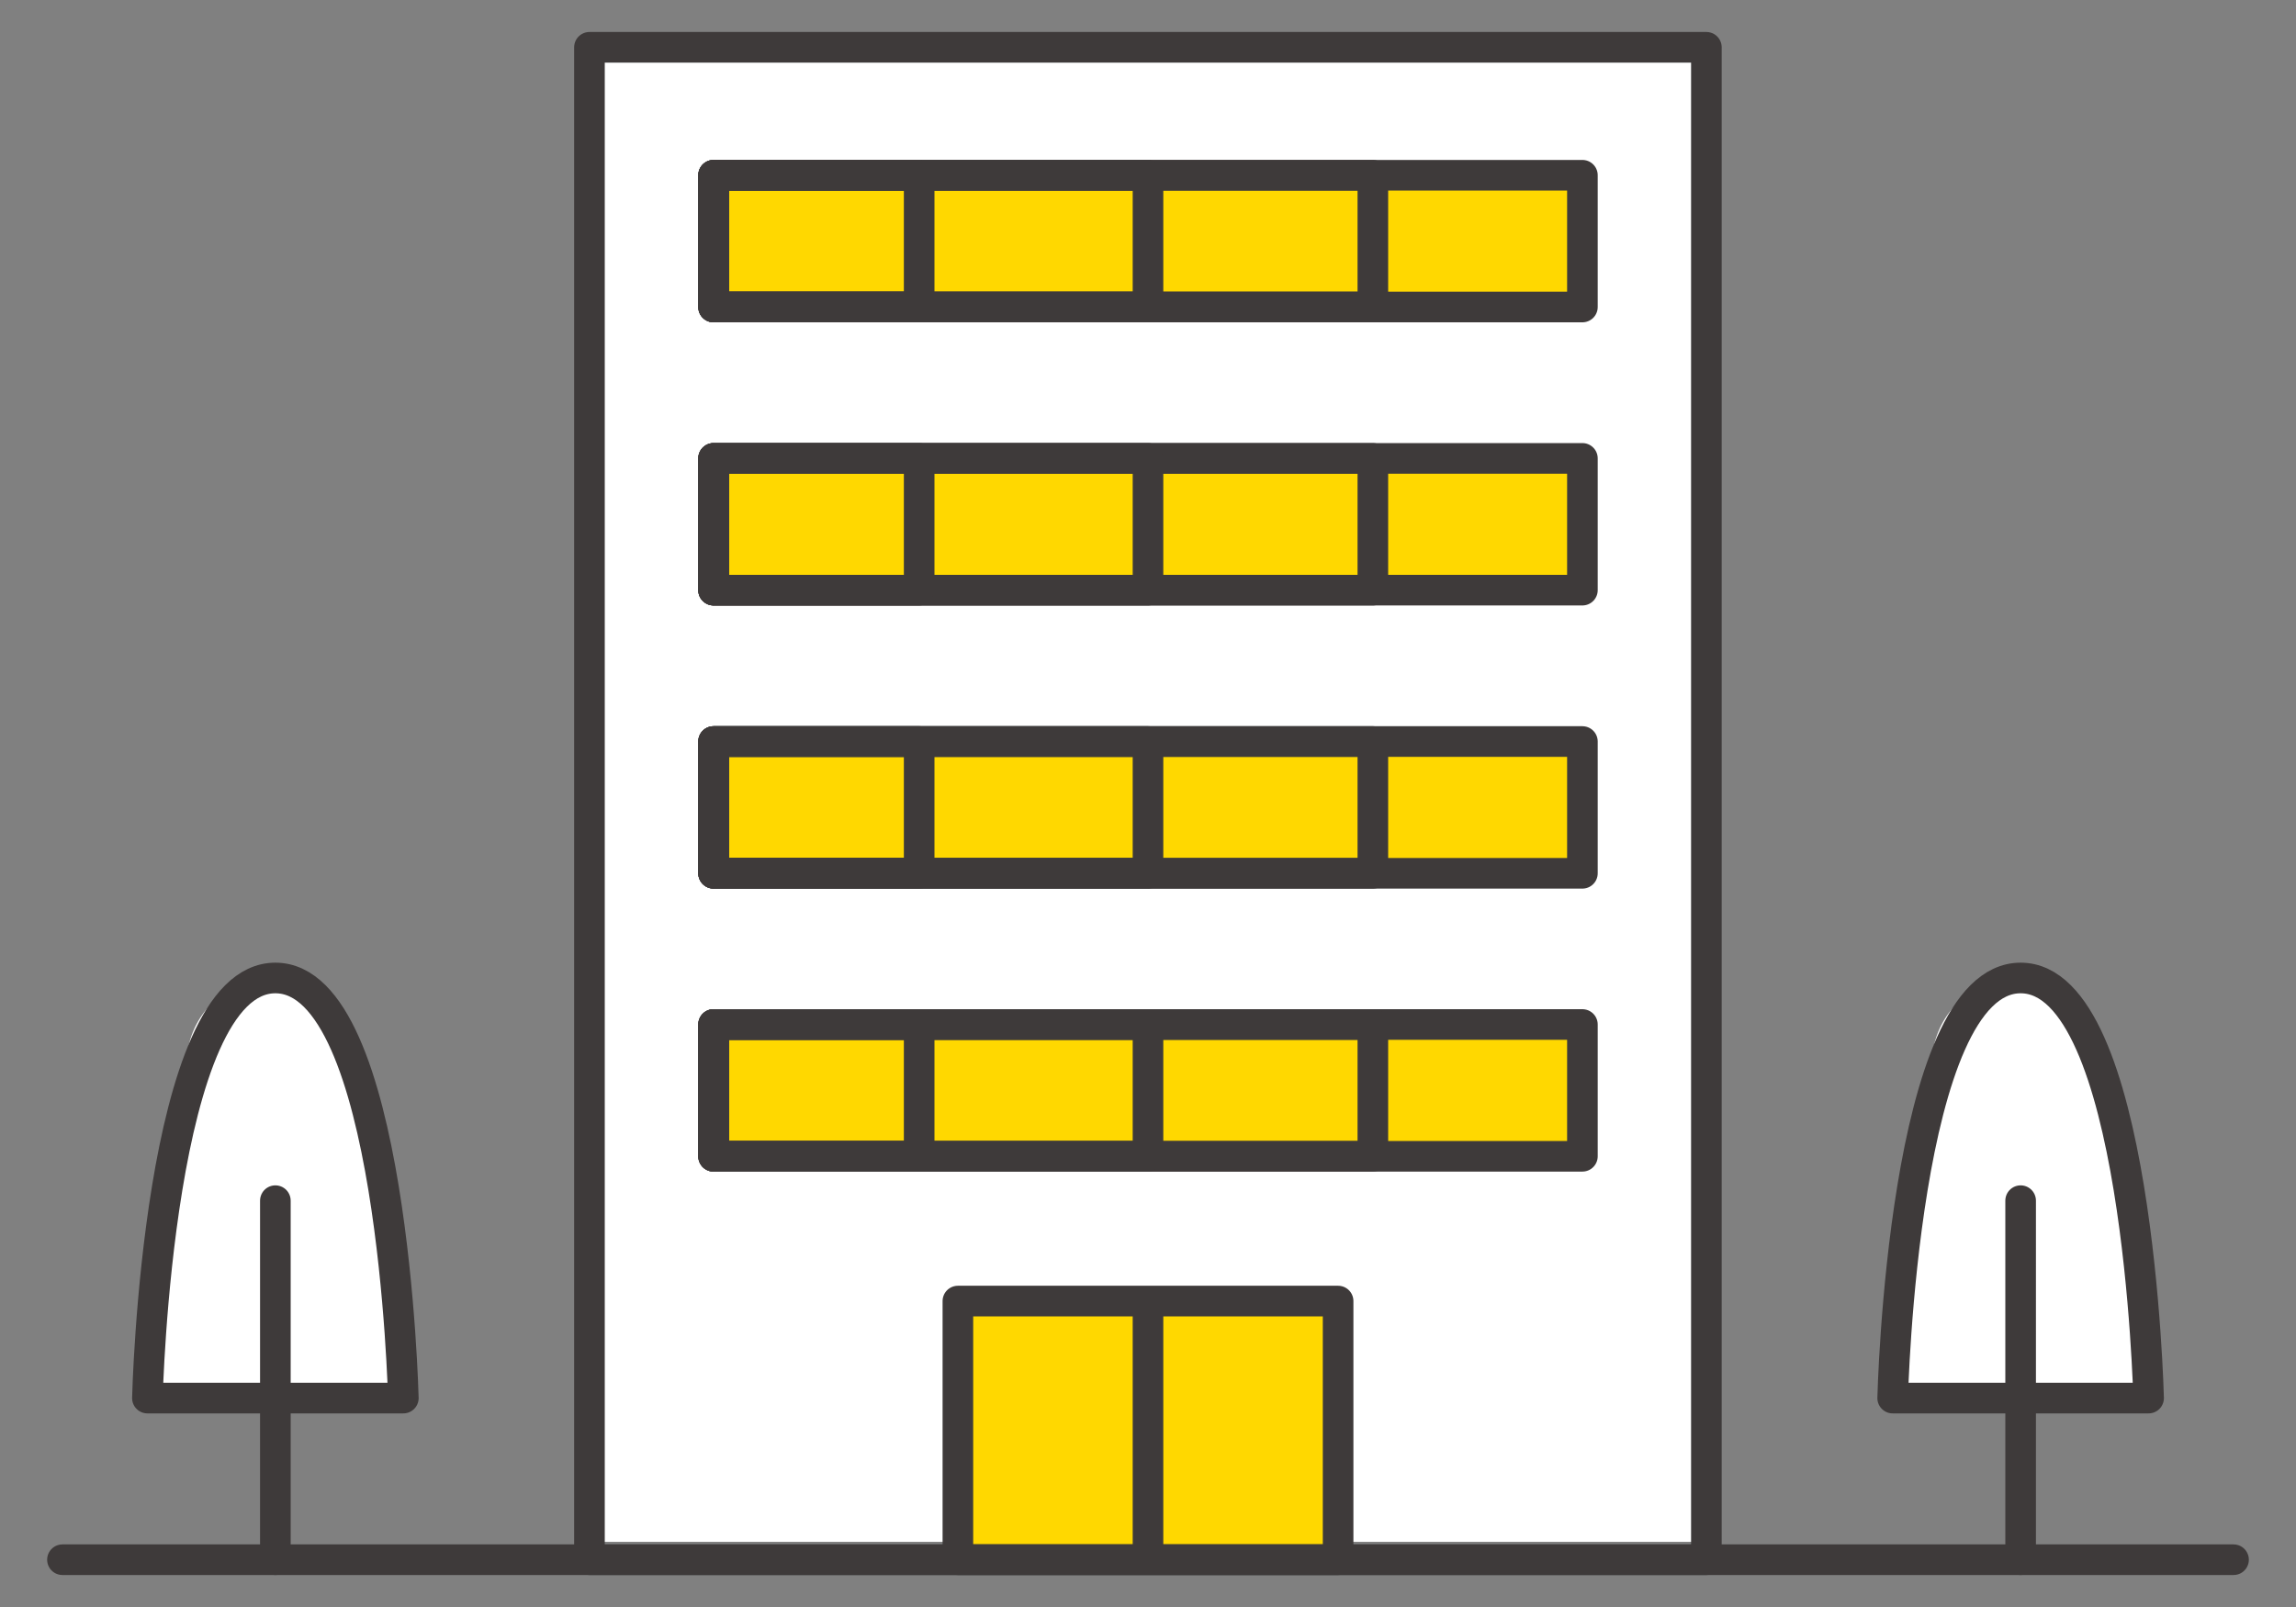 <svg id="a" xmlns="http://www.w3.org/2000/svg" width="150" height="105" viewBox="0 0 150 105"><rect x="0" y="0" width="150" height="105" fill="#808080" stroke="none"/><defs><style>.b{fill:#fff}.c{fill:none;stroke:#3e3a3a;stroke-linecap:round;stroke-linejoin:round;stroke-width:2px}</style></defs><path class="b" d="M38.51 3.09h72.97v97.65H38.51z"/><path d="M46.62 11.45h56.76v8.61H46.62zm0 18.5h56.76v8.61H46.62zm0 18.5h56.76v8.61H46.62zm0 18.49h56.76v8.61H46.62zm15.54 17.89h25.68v16.9H62.16z" fill="#ffd800"/><path class="b" d="M131.86 63.9a5.65 5.65 0 00-5.65 5.65l-2.56 21.8H141l-3.5-21.8a5.65 5.65 0 00-5.65-5.65zm-114.02 0a5.65 5.65 0 00-5.65 5.65l-2.56 21.8h17.35l-3.5-21.8a5.65 5.65 0 00-5.65-5.65z"/><path class="c" d="M38.51 3.09h72.97v98.82H38.51zm-20.52 98.82V78.45m0-14.55c-7.7 0-8.36 27.45-8.36 27.45h16.72s-.66-27.45-8.36-27.45zm114.02 38.01V78.45m0-14.55c-7.7 0-8.36 27.45-8.36 27.45h16.72s-.66-27.45-8.36-27.45z"/><path class="c" d="M62.58 85.01H75v16.9H62.58zm12.42 0h12.42v16.9H75zM46.62 66.94h56.76v8.61H46.62zm0-18.49h56.76v8.61H46.62zm0-18.5h56.76v8.61H46.62zm0-18.5h56.76v8.61H46.62z"/><path class="c" d="M46.62 66.94h43.07v8.61H46.62zm0-18.49h43.07v8.61H46.62zm0-18.5h43.07v8.61H46.62zm0-18.5h43.07v8.61H46.62z"/><path class="c" d="M46.62 66.94H75v8.61H46.62zm0-18.49H75v8.61H46.62zm0-18.5H75v8.61H46.62zm0-18.5H75v8.61H46.62z"/><path class="c" d="M46.62 66.94h13.43v8.61H46.62zm0-18.49h13.43v8.61H46.62zm0-18.5h13.43v8.61H46.62zm0-18.5h13.43v8.61H46.62zM4.08 101.91h141.84"/></svg>